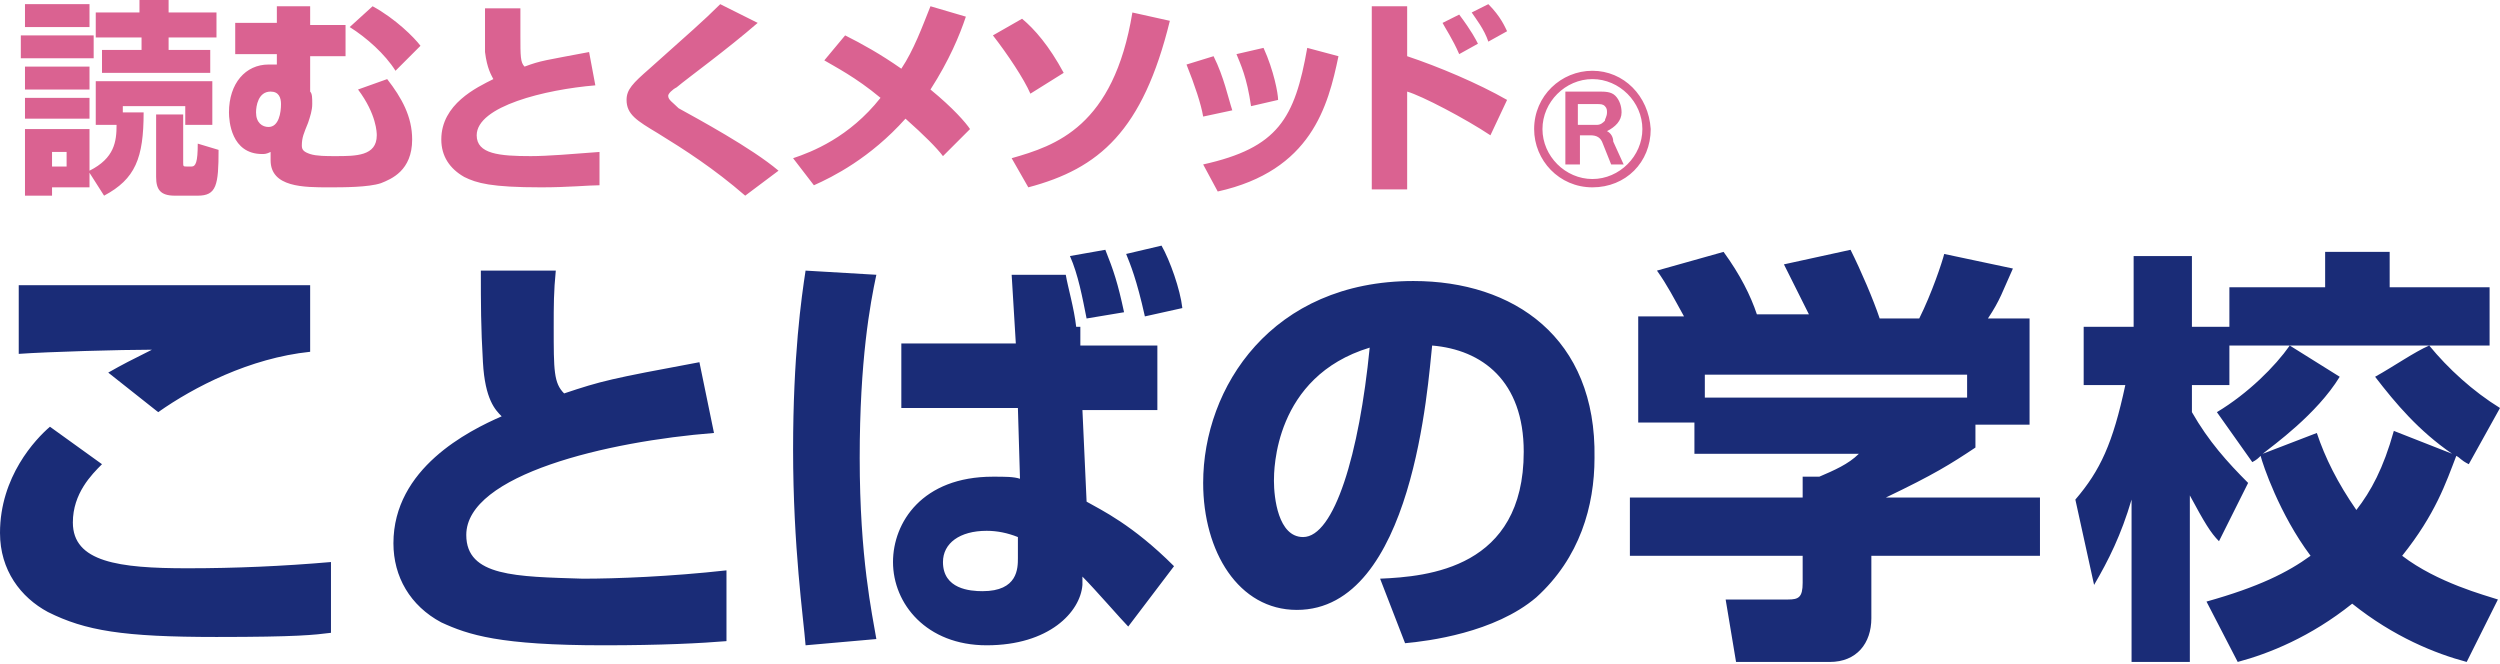 <?xml version="1.0" encoding="utf-8"?>
<!-- Generator: Adobe Illustrator 12.0.0, SVG Export Plug-In . SVG Version: 6.00 Build 51448)  -->
<!DOCTYPE svg PUBLIC "-//W3C//DTD SVG 1.1//EN" "http://www.w3.org/Graphics/SVG/1.1/DTD/svg11.dtd">
<svg  version="1.1" xmlns="http://www.w3.org/2000/svg" xmlns:xlink="http://www.w3.org/1999/xlink" width="120.1" height="31.9"
	 viewBox="0 0 120.1 31.9" style="overflow:visible;enable-background:new 0 0 120.1 31.9;" xml:space="preserve">
<style type="text/css">
<![CDATA[
	.st0{fill:#1A2C77;}
	.st1{fill:#DA6291;}
]]>
</style>
<g>
	<path class="st1" d="M76.5,3.4c-1.5,0-2.8,1.2-2.8,2.8c0,1.5,1.2,2.8,2.8,2.8s2.8-1.2,2.8-2.8C79.2,4.6,78,3.4,76.5,3.4z M76.5,8.6
		c-1.3,0-2.4-1.1-2.4-2.4c0-1.3,1.1-2.4,2.4-2.4s2.4,1.1,2.4,2.4C78.9,7.5,77.8,8.6,76.5,8.6z M5.9,5.1h3V6h1.3V3.9H4.6V6h1
		c0,0.8-0.1,1.6-1.3,2.2v-2H1.2v3.2h1.3V9h1.8V8.3L5,9.4c1.5-0.8,1.9-1.8,1.9-4H5.9V5.1z M3.2,8H2.5V7.3h0.7V8z M9.2,8H9
		C8.8,8,8.8,8,8.8,7.8V5.5H7.5v3c0,0.6,0.2,0.9,0.9,0.9h1.1c0.9,0,1-0.5,1-2.2l-1-0.3C9.5,7.8,9.4,8,9.2,8z M4.3,0.2H1.2v1.1h3.1
		V0.2z M6.7,2.4H4.9v1.1h5.2V2.4h-2V1.8h2.3V0.6H8.1V0H6.7v0.6H4.6v1.2h2.2V2.4z M4.3,3.2H1.2v1.1h3.1V3.2z M1.2,5.7h3.1v-1H1.2V5.7
		z M4.5,1.7H1v1.1h3.5V1.7z M17.9,0.3l-1.1,1c0.8,0.5,1.7,1.3,2.2,2.1l1.2-1.2C19.9,1.8,19,0.9,17.9,0.3z M17.2,4.3
		c0.9,1.2,0.9,2.1,0.9,2.2c0,1-1,1-2,1c-0.4,0-0.9,0-1.2-0.1c-0.3-0.1-0.4-0.2-0.4-0.4c0-0.4,0.1-0.6,0.3-1.1C14.9,5.6,15,5.3,15,5
		c0-0.3,0-0.5-0.1-0.6V2.7h1.7V1.2h-1.7V0.3h-1.6v0.8h-2v1.5h2v0.5c-0.1,0-0.2,0-0.4,0c-1.1,0-1.9,0.9-1.9,2.3c0,0.4,0.1,2,1.6,2
		c0.1,0,0.2,0,0.4-0.1c0,0.2,0,0.3,0,0.4C13,9,14.6,9,15.8,9c0.7,0,1.9,0,2.5-0.2c0.5-0.2,1.5-0.6,1.5-2.1c0-1.1-0.5-2-1.2-2.9
		L17.2,4.3z M12.9,6.1c-0.3,0-0.6-0.2-0.6-0.7c0-0.3,0.1-1,0.7-1c0.4,0,0.5,0.3,0.5,0.6C13.5,5.4,13.4,6.1,12.9,6.1z M22.9,6.5
		c0-1.4,3.3-2.2,5.7-2.4l-0.3-1.6c-2.1,0.4-2.3,0.4-3.1,0.7c-0.2-0.2-0.2-0.5-0.2-1.5c0-0.5,0-0.8,0-1.3h-1.7c0,0.8,0,1.3,0,2.1
		c0.1,0.8,0.3,1.1,0.4,1.3c-0.8,0.4-2.5,1.2-2.5,2.9c0,0.8,0.4,1.4,1.1,1.8C22.9,8.8,23.6,9,26,9c1.3,0,2.3-0.1,2.8-0.1V7.3
		c-1.3,0.1-2.5,0.2-3.3,0.2C24,7.5,22.9,7.4,22.9,6.5z M32.1,4.6c0-0.1,0.2-0.3,0.4-0.4c0.6-0.5,2.4-1.8,3.9-3.1l-1.8-0.9
		c-0.8,0.8-1.5,1.4-3.4,3.1c-0.8,0.7-1.1,1-1.1,1.5c0,0.7,0.5,1,1.5,1.6c1.3,0.8,2.7,1.7,4.2,3l1.6-1.2c-1.3-1.1-3.9-2.5-4.8-3
		C32.3,4.9,32.1,4.8,32.1,4.6z M44.7,4.3c0.9-1.4,1.4-2.6,1.7-3.5l-1.7-0.5c-0.4,1-0.8,2.1-1.4,3c-1-0.7-1.9-1.2-2.7-1.6l-1,1.2
		c0.5,0.3,1.5,0.8,2.7,1.8c-1.5,1.9-3.3,2.6-4.2,2.9l1,1.3c0.9-0.4,2.7-1.3,4.4-3.2c0.9,0.8,1.5,1.4,1.8,1.8l1.3-1.3
		C46.4,5.9,45.8,5.2,44.7,4.3z M48.6,7.6L49.4,9c3.4-0.9,5.5-2.7,6.8-8l-1.8-0.4C53.5,6.1,50.7,7,48.6,7.6z M51.1,3.5
		c-0.7-1.3-1.4-2.1-2-2.6l-1.4,0.8c0.7,0.9,1.5,2.1,1.8,2.8L51.1,3.5z M57.8,7.9l0.7,1.3c4.5-1,5.3-4.1,5.8-6.5l-1.5-0.4
		C62.2,5.7,61.4,7.1,57.8,7.9z M61.4,4.8c0-0.3-0.2-1.4-0.7-2.5l-1.3,0.3c0.2,0.5,0.5,1.1,0.7,2.5L61.4,4.8z M58.3,2.7L57,3.1
		c0.4,1,0.7,1.9,0.8,2.5l1.4-0.3C59,4.7,58.8,3.7,58.3,2.7z M71,2.1c-0.1-0.2-0.3-0.6-0.9-1.4l-0.8,0.4c0.1,0.2,0.5,0.8,0.8,1.5
		L71,2.1z M72.4,1.5c-0.1-0.2-0.3-0.7-0.9-1.3l-0.8,0.4c0.2,0.3,0.6,0.8,0.8,1.4L72.4,1.5z M67.6,0.3h-1.7v8.8h1.7V4.4
		c0.7,0.2,2.8,1.3,4,2.1l0.8-1.7c-1.4-0.8-3.3-1.6-4.8-2.1V0.3z M77.2,6.3c0.4-0.2,0.7-0.5,0.7-0.9c0-0.3-0.1-0.6-0.3-0.8
		c-0.2-0.2-0.5-0.2-0.8-0.2h-1.6v3.5h0.7V6.5h0.5c0.3,0,0.5,0.1,0.6,0.4l0.4,1H78l-0.5-1.1C77.5,6.6,77.4,6.4,77.2,6.3z M77.1,5.8
		c-0.1,0.1-0.2,0.2-0.4,0.2h-0.9V5h0.9c0.2,0,0.3,0,0.4,0.1c0.1,0.1,0.1,0.2,0.1,0.3C77.2,5.6,77.1,5.7,77.1,5.8z"/>
	<path class="st0" d="M5.2,17.9l2.4,1.9c1.7-1.2,4.4-2.6,7.3-2.9v-3.2c-0.1,0-9.6,0-11.5,0c-1.4,0-1.5,0-2.5,0V17
		c1.4-0.1,4.9-0.2,6.4-0.2C6.3,17.3,5.9,17.5,5.2,17.9z M9,27.3c-3.3,0-5.5-0.3-5.5-2.2c0-1.4,0.9-2.3,1.4-2.8l-2.5-1.8
		C1.7,21.1,0,22.9,0,25.6c0,1.8,1,3.1,2.3,3.8c1.8,0.9,3.6,1.2,8.1,1.2c3.9,0,4.7-0.1,5.5-0.2l0-3.4C13.6,27.2,11.3,27.3,9,27.3z
		 M22.4,25.7c0-2.9,6.8-4.5,11.9-4.9l-0.7-3.4c-4.3,0.8-4.7,0.9-6.5,1.5c-0.5-0.5-0.5-1.1-0.5-3.2c0-1,0-1.7,0.1-2.7h-3.6
		c0,1.6,0,2.7,0.1,4.4c0.1,1.8,0.6,2.3,0.9,2.6c-1.6,0.7-5.2,2.5-5.2,6.1c0,1.6,0.8,3,2.3,3.8C22.5,30.5,24,31,29,31
		c2.8,0,4.7-0.1,5.9-0.2v-3.4c-2.7,0.3-5.3,0.4-6.9,0.4C24.8,27.7,22.4,27.7,22.4,25.7z M38.7,13c-0.2,1.3-0.6,4.1-0.6,8.6
		c0,4.7,0.5,8.1,0.6,9.4l3.4-0.3c-0.2-1.2-0.8-3.9-0.8-8.7c0-4.7,0.5-7.4,0.8-8.8L38.7,13z M54.1,12.2c0.2,0.5,0.5,1.2,0.9,3
		l1.8-0.4c-0.1-0.9-0.6-2.3-1-3L54.1,12.2z M54,15c-0.3-1.4-0.5-2-0.9-3l-1.7,0.3c0.4,0.9,0.6,2,0.8,3L54,15z M52,19.7h3.6v-3.1
		h-3.7l0-0.9l-0.2,0c-0.1-0.9-0.4-1.9-0.5-2.5l-2.6,0l0.2,3.3h-5.5v3.1h5.6l0.1,3.4c-0.3-0.1-0.7-0.1-1.3-0.1
		c-3.4,0-4.8,2.2-4.8,4.1c0,2,1.6,4,4.5,4c3,0,4.5-1.6,4.6-2.9c0-0.1,0-0.3,0-0.4c0.6,0.6,1.9,2.1,2.2,2.4l2.2-2.9
		c-2-2-3.5-2.7-4.2-3.1L52,19.7z M47.2,28.4c-0.6,0-1.9-0.1-1.9-1.4c0-0.9,0.8-1.5,2.1-1.5c0.5,0,1,0.1,1.5,0.3v1
		C48.9,27.3,48.9,28.4,47.2,28.4z M67.9,13.5c-6.8,0-10.1,5.1-10.1,9.7c0,3.3,1.7,6.1,4.5,6.1c5.6,0,6.3-10.9,6.5-12.7
		c2.4,0.2,4.4,1.7,4.4,5.1c0,5.6-4.6,6-6.9,6.1l1.2,3.1c1.1-0.1,4.3-0.5,6.3-2.2c2.1-1.9,2.8-4.4,2.8-6.7
		C76.7,16.2,72.7,13.5,67.9,13.5z M62.6,25.8c-1.2,0-1.4-1.9-1.4-2.7c0-0.5,0-5,4.6-6.4C65.3,21.8,64.1,25.8,62.6,25.8z M94.9,21.5
		v-1.1h2.6v-5.1h-2c0.6-0.9,0.7-1.3,1.2-2.4l-3.3-0.7c-0.1,0.4-0.6,1.9-1.2,3.1h-1.9C90,14.4,89.4,13,88.9,12l-3.2,0.7
		c0.6,1.2,0.8,1.6,1.2,2.4h-2.5c-0.3-0.9-0.8-1.9-1.6-3L79.6,13c0.5,0.7,0.8,1.3,1.3,2.2h-2.2v5.1h2.7v1.5h7.9
		c-0.5,0.5-1.2,0.8-1.9,1.1h-0.8v1h-8.3v2.8h8.3v1.3c0,0.7-0.2,0.8-0.7,0.8h-3l0.5,3h4.5c1.3,0,2-0.9,2-2.1v-3H98v-2.8h-7.4
		C92.9,22.8,93.7,22.3,94.9,21.5z M81.9,19.1v-1.1h12.6v1.1H81.9z M108,23.2c-1-1-1.9-2-2.7-3.4v-1.3h1.8v-2.8h-1.8v-3.4h-2.8v3.4
		h-2.4v2.8h2c-0.6,2.8-1.2,4.1-2.4,5.5l0.9,4.1c0.7-1.2,1.3-2.4,1.8-4.1v7.8h2.8v-8c0.7,1.3,1,1.8,1.4,2.2L108,23.2z M115.4,26.7
		c1.6-2,2.1-3.5,2.6-4.8c0.2,0.1,0.2,0.2,0.6,0.4l1.5-2.7c-1.3-0.8-2.5-1.9-3.4-3c-0.7,0.3-1.7,1-2.6,1.5c1,1.3,2.1,2.6,3.7,3.7
		l-2.8-1.1c-0.5,1.8-1.1,2.9-1.8,3.8c-0.9-1.3-1.5-2.5-1.9-3.7l-2.6,1c0.5-0.4,2.6-1.9,3.7-3.7l-2.4-1.5h9.6v-2.8h-4.8v-1.7h-3.1
		v1.7h-4.6v2.8h2.9c-0.7,1-2,2.3-3.5,3.2l1.7,2.4c0.2-0.1,0.3-0.2,0.4-0.3c0.1,0.4,0.9,2.8,2.4,4.8c-1.1,0.8-2.5,1.5-5,2.2l1.5,2.9
		c1.5-0.4,3.5-1.2,5.5-2.8c2,1.6,4,2.4,5.5,2.8l1.5-3C119.4,28.6,117.1,28,115.4,26.7z"/>
</g>
</svg>
